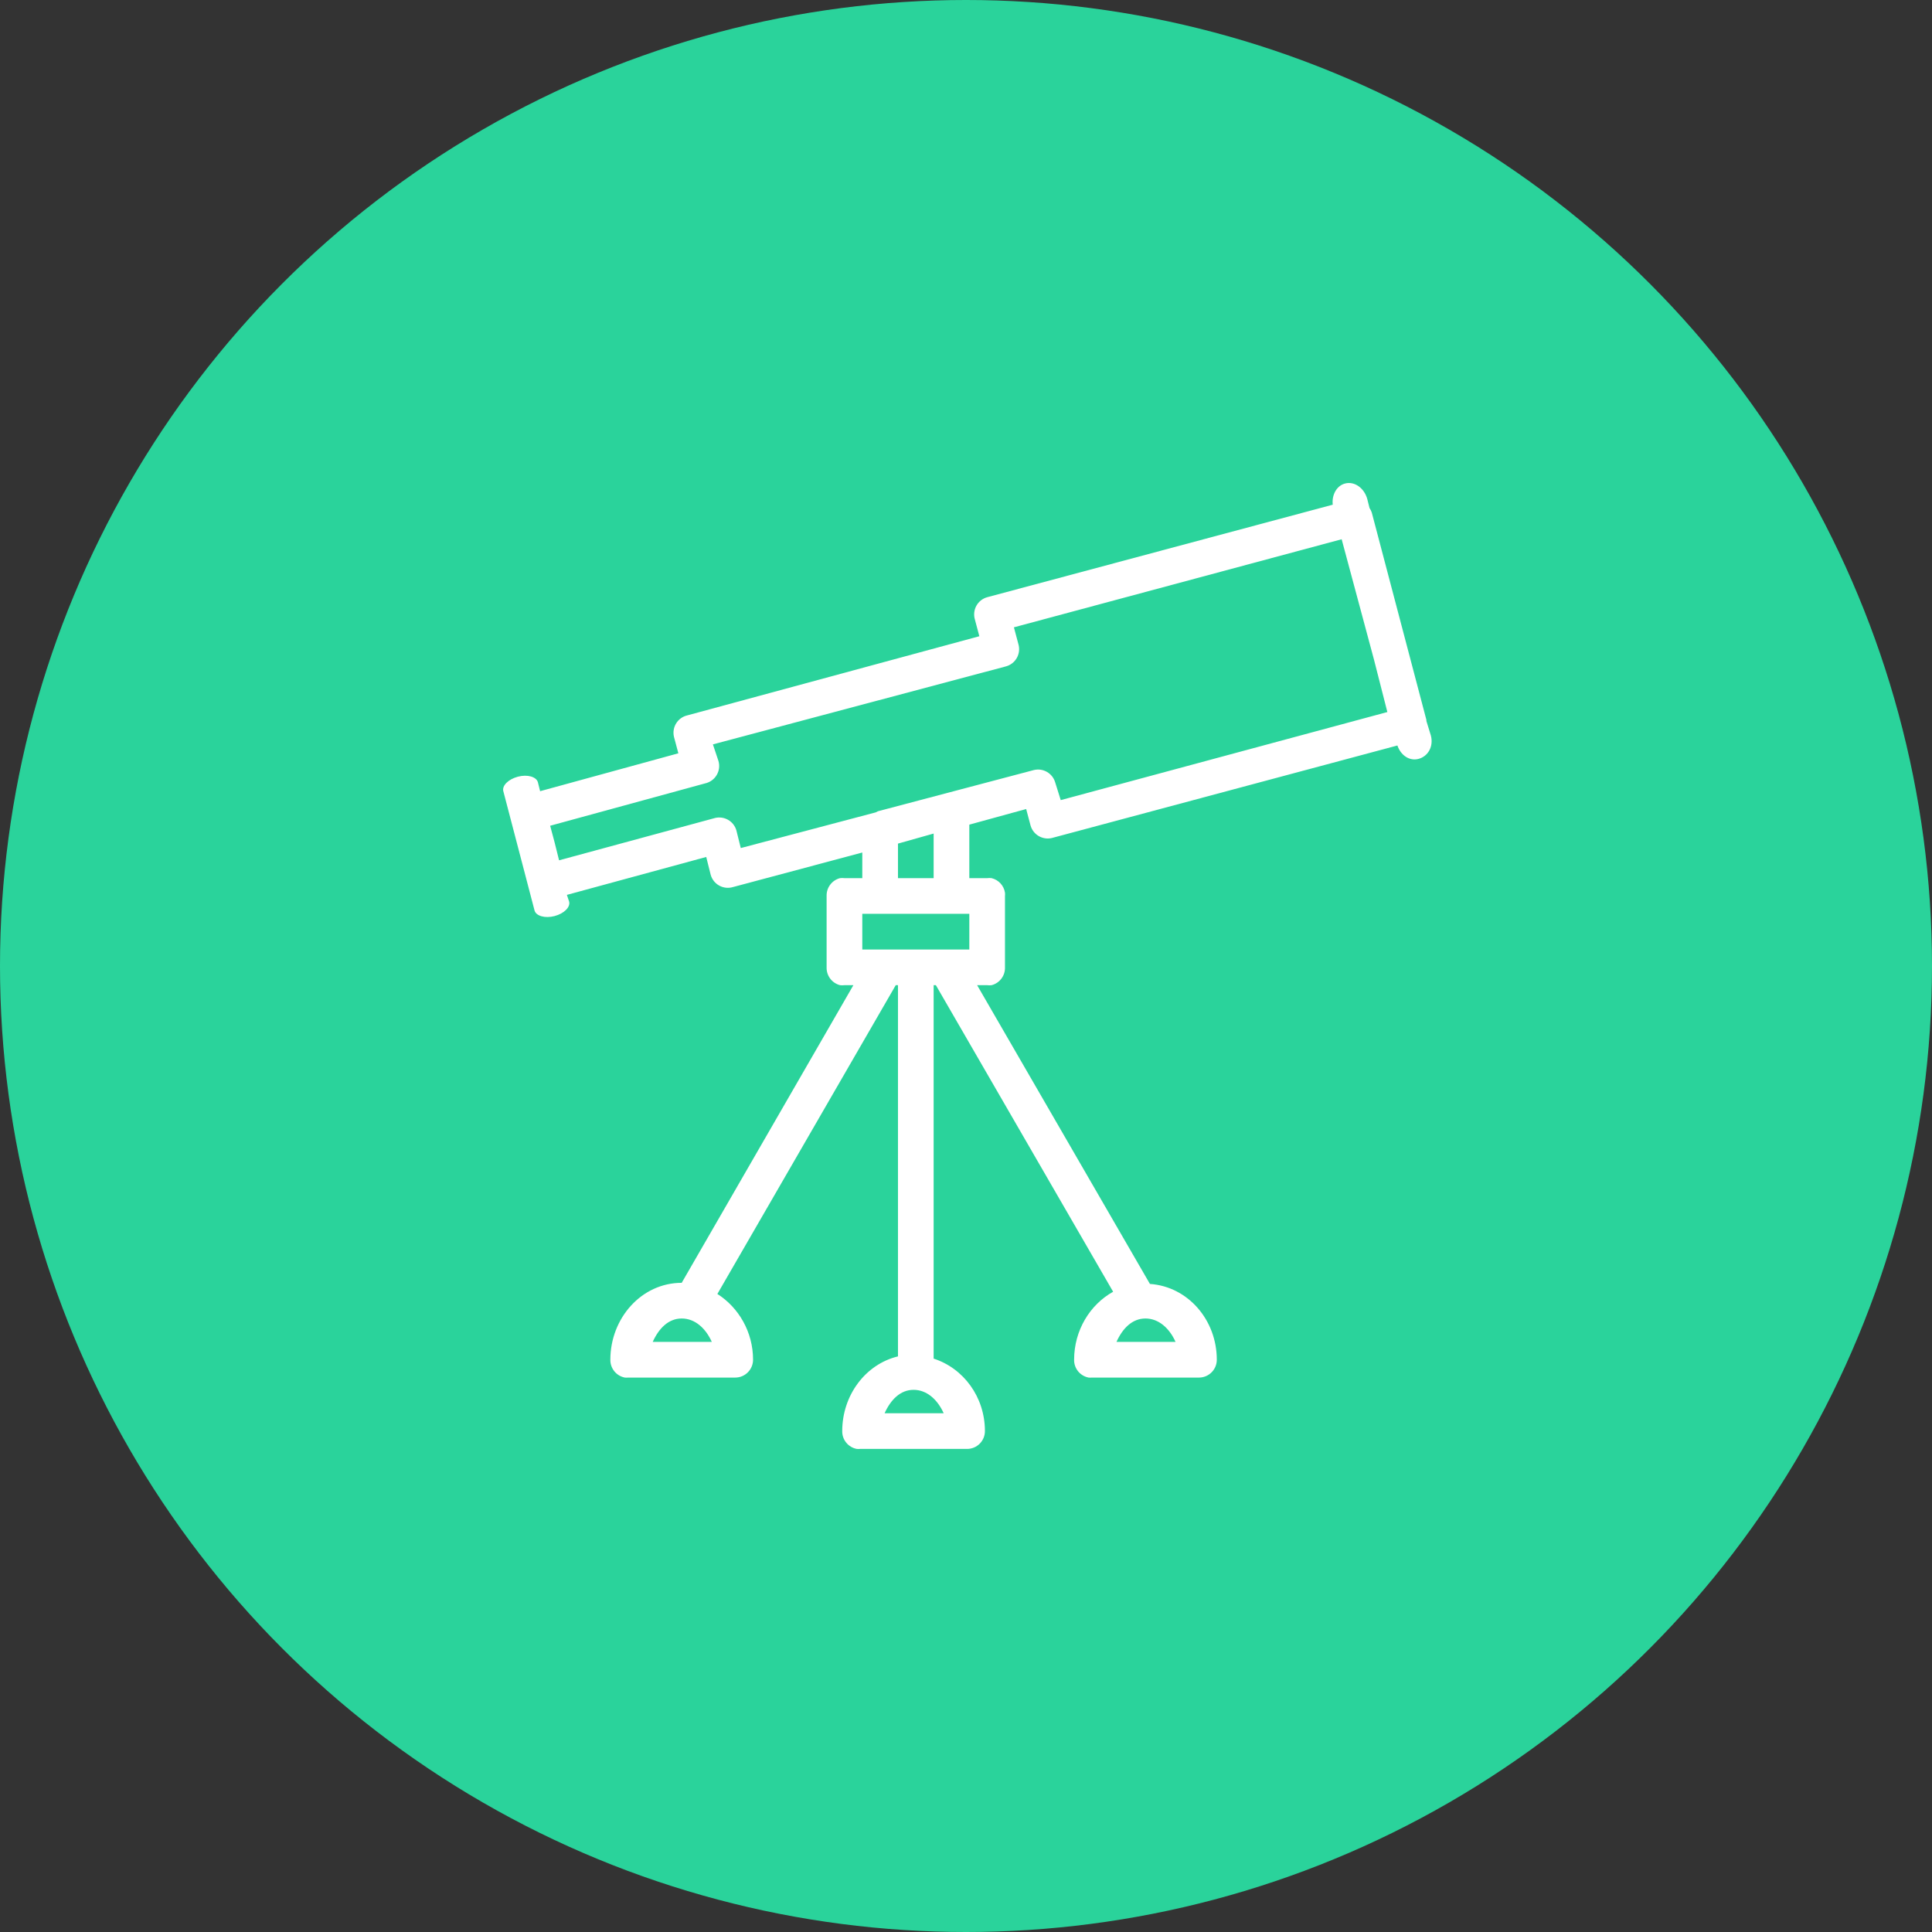 <?xml version="1.0" encoding="UTF-8" standalone="no"?>
<svg width="96px" height="96px" viewBox="0 0 96 96" version="1.1" xmlns="http://www.w3.org/2000/svg" xmlns:xlink="http://www.w3.org/1999/xlink">
    <rect x="0" y="0" width="96" height="96" fill="#333333" stroke="none"/>
    <!-- Generator: Sketch 42 (36781) - http://www.bohemiancoding.com/sketch -->
    <title>telescope</title>
    <desc>Created with Sketch.</desc>
    <defs></defs>
    <g id="3.-All-Pages:-Mobile" stroke="none" stroke-width="1" fill="none" fill-rule="evenodd">
        <g id="careers---mobile" transform="translate(-112, -3289)">
            <g id="recent-highlights" transform="translate(0, 480)">
                <g id="learning" transform="translate(18, 2773)">
                    <g id="telescope" transform="translate(94, 36)">
                        <ellipse id="Oval" fill="#2AD39B" cx="48" cy="48" rx="48" ry="48"></ellipse>
                        <g id="earth" transform="translate(29, 35)" fill-rule="nonzero" fill="#FFFFFF">
                            <path d="M37.832,-10.974 C37.409,-10.861 37.17,-10.401 37.223,-9.922 L20.051,-5.324 C19.822,-5.26 19.629,-5.106 19.514,-4.898 C19.4,-4.69 19.374,-4.444 19.442,-4.216 L19.663,-3.386 L5.15,0.547 C4.678,0.657 4.382,1.126 4.486,1.6 L4.707,2.431 L-2.162,4.314 L-2.272,3.871 C-2.346,3.598 -2.795,3.467 -3.269,3.594 C-3.744,3.721 -4.063,4.041 -3.99,4.314 L-2.439,10.241 C-2.365,10.514 -1.916,10.645 -1.441,10.518 C-0.967,10.391 -0.648,10.071 -0.721,9.798 L-0.832,9.466 L6.092,7.582 L6.314,8.469 C6.378,8.697 6.531,8.891 6.74,9.006 C6.948,9.12 7.194,9.146 7.421,9.078 L13.847,7.361 L13.847,8.635 L12.961,8.635 C12.887,8.625 12.813,8.625 12.739,8.635 C12.338,8.738 12.061,9.106 12.074,9.521 L12.074,13.066 C12.061,13.481 12.338,13.849 12.739,13.953 C12.813,13.962 12.887,13.962 12.961,13.953 L13.404,13.953 L4.873,28.743 C2.873,28.743 1.328,30.502 1.328,32.565 C1.321,32.996 1.625,33.37 2.048,33.451 C2.104,33.456 2.159,33.456 2.215,33.451 L4.873,33.451 L7.532,33.451 C8.022,33.451 8.418,33.054 8.419,32.565 C8.419,31.184 7.704,29.969 6.646,29.296 L15.509,13.953 L15.62,13.953 L15.62,32.398 C14.011,32.785 12.85,34.324 12.85,36.11 C12.842,36.541 13.146,36.915 13.57,36.996 C13.625,37.001 13.681,37.001 13.736,36.996 L16.395,36.996 L19.054,36.996 C19.544,36.996 19.94,36.599 19.94,36.11 C19.94,34.415 18.875,32.986 17.392,32.509 L17.392,13.953 L17.503,13.953 L26.311,29.186 C25.155,29.828 24.372,31.11 24.372,32.565 C24.364,32.996 24.668,33.37 25.092,33.451 C25.147,33.456 25.203,33.456 25.258,33.451 L27.917,33.451 L30.576,33.451 C31.065,33.451 31.462,33.054 31.462,32.565 C31.462,30.583 30.025,28.928 28.139,28.798 L19.553,13.953 L20.051,13.953 C20.125,13.962 20.199,13.962 20.273,13.953 C20.674,13.849 20.95,13.481 20.937,13.066 L20.937,9.521 C20.943,9.466 20.943,9.41 20.937,9.355 C20.881,9.003 20.619,8.719 20.273,8.635 C20.199,8.625 20.125,8.625 20.051,8.635 L19.165,8.635 L19.165,5.976 L21.99,5.2 L22.211,6.031 C22.346,6.481 22.807,6.748 23.264,6.641 L40.436,2.043 C40.606,2.537 41.038,2.828 41.488,2.708 C41.963,2.581 42.243,2.086 42.098,1.544 L41.876,0.824 C41.877,0.806 41.877,0.787 41.876,0.769 L39.162,-9.534 C39.135,-9.613 39.098,-9.687 39.051,-9.756 L38.94,-10.199 C38.795,-10.741 38.307,-11.102 37.832,-10.974 Z M37.666,-8.205 L39.273,-2.222 L39.937,0.381 L23.707,4.757 L23.43,3.871 C23.296,3.421 22.834,3.154 22.378,3.262 L14.623,5.311 C14.584,5.327 14.547,5.346 14.512,5.367 L7.809,7.139 L7.588,6.253 C7.453,5.803 6.992,5.536 6.535,5.644 L-1.22,7.748 L-1.441,6.862 L-1.663,6.031 L6.037,3.926 C6.276,3.874 6.483,3.726 6.609,3.516 C6.735,3.306 6.768,3.054 6.701,2.818 L6.424,1.988 L20.993,-1.89 C21.222,-1.954 21.415,-2.108 21.53,-2.316 C21.644,-2.524 21.67,-2.77 21.602,-2.998 L21.381,-3.829 L37.666,-8.205 Z M17.392,6.419 L17.392,8.635 L15.62,8.635 L15.62,6.918 L17.392,6.419 Z M13.847,10.407 L19.165,10.407 L19.165,12.18 L13.847,12.18 L13.847,10.407 Z M4.873,30.515 C5.534,30.515 6.067,31.002 6.369,31.678 L4.873,31.678 L3.433,31.678 C3.737,31.006 4.215,30.515 4.873,30.515 Z M27.917,30.515 C28.577,30.515 29.11,31.002 29.413,31.678 L27.917,31.678 L26.477,31.678 C26.78,31.006 27.259,30.515 27.917,30.515 Z M16.395,34.06 C17.056,34.06 17.588,34.548 17.891,35.224 L16.395,35.224 L14.955,35.224 C15.258,34.551 15.737,34.06 16.395,34.06 Z" id="path11440"></path>
                        </g>
                    </g>
                </g>
            </g>
        </g>
    </g>
</svg>
